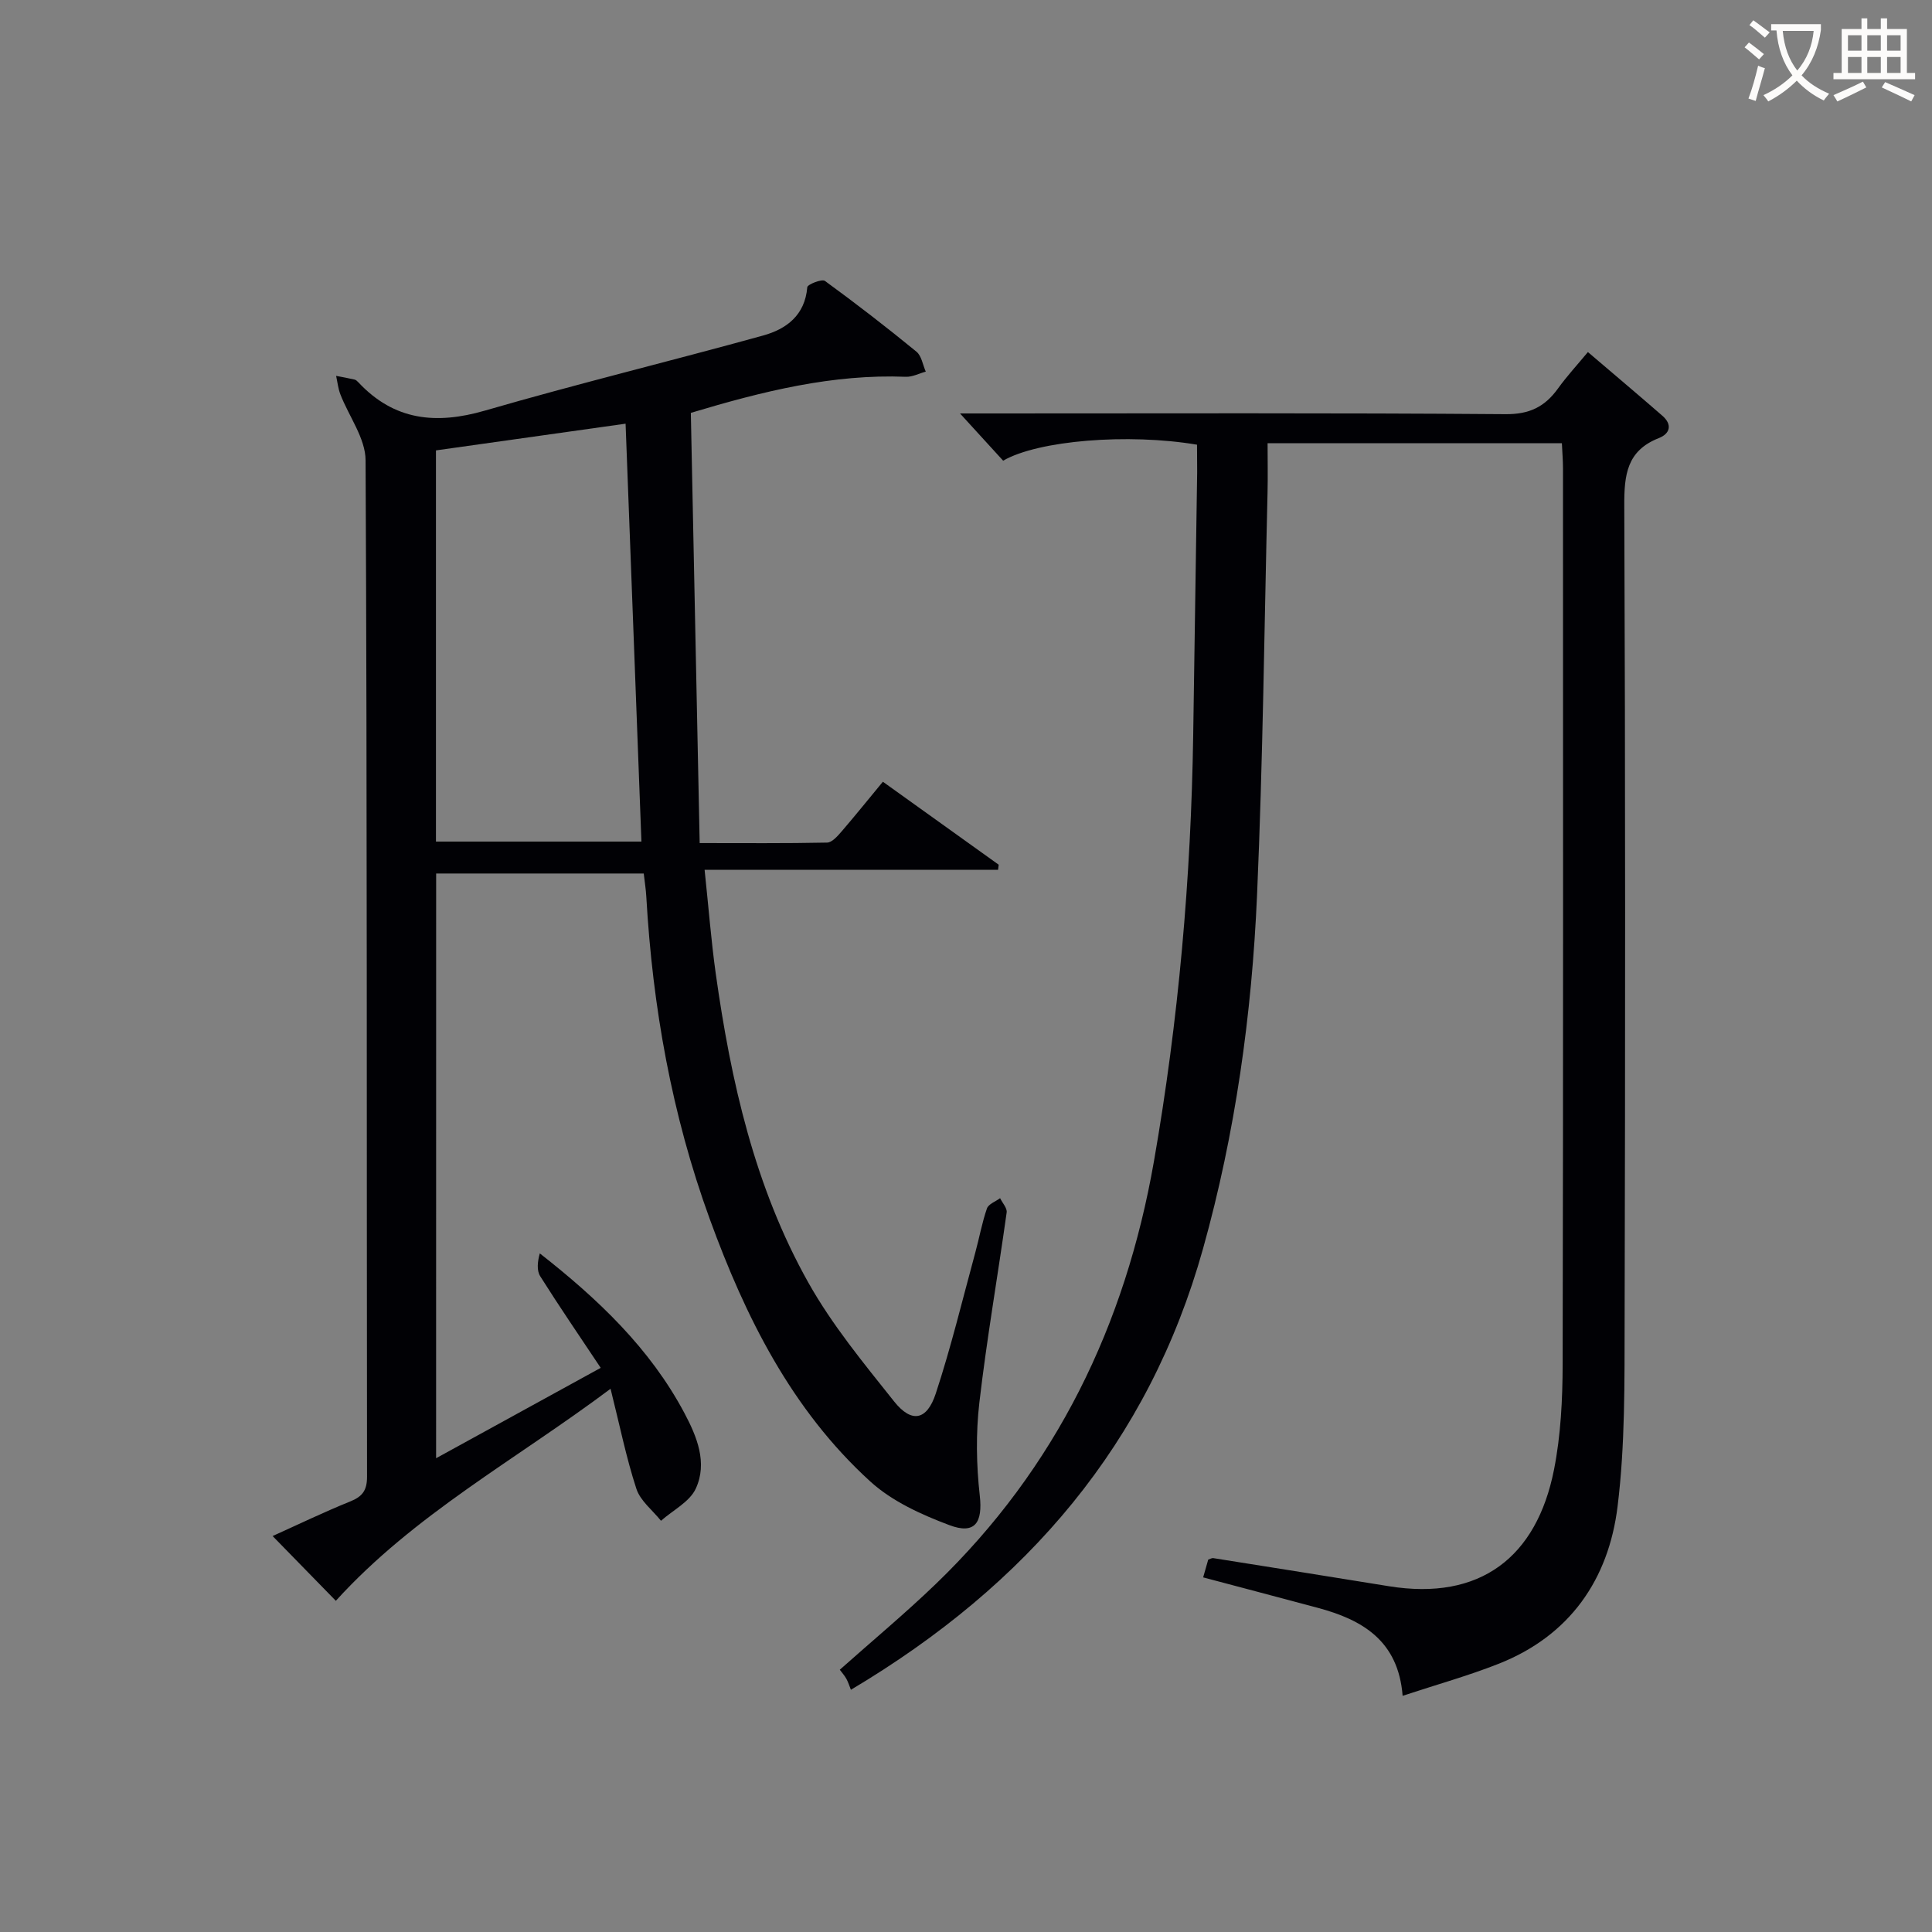 <svg enable-background="new 0 0 400 400" viewBox="0 0 400 400" xmlns="http://www.w3.org/2000/svg"><rect x="0" y="0" width="400" height="400" fill="#808080" stroke="none"/><path d="m90.29 301.91c11.33-6.22 22.18-12.18 34.08-18.71-4.4-6.6-8.58-12.71-12.52-18.96-.76-1.21-.57-3.03-.09-4.74 12.13 9.5 22.84 19.71 29.93 33.04 2.6 4.89 4.84 10.32 2.36 15.67-1.27 2.74-4.73 4.46-7.2 6.65-1.75-2.19-4.27-4.12-5.09-6.61-2.1-6.42-3.44-13.09-5.35-20.72-19.67 14.73-40.68 26.05-56.88 43.9-4.15-4.26-8.42-8.63-13.09-13.41 5.31-2.39 10.62-4.96 16.07-7.16 2.53-1.02 3.48-2.29 3.48-5.11-.09-70.15.04-140.3-.3-210.45-.02-4.56-3.46-9.09-5.23-13.68-.46-1.2-.59-2.53-.87-3.8 1.28.25 2.56.47 3.83.77.3.07.57.35.8.59 7.41 7.9 16.06 8.76 26.18 5.83 19.09-5.54 38.42-10.24 57.58-15.54 4.84-1.34 8.68-4.19 9.16-10.01.05-.57 3.02-1.76 3.65-1.3 6.45 4.7 12.77 9.59 18.95 14.65 1.06.87 1.31 2.73 1.93 4.13-1.37.37-2.76 1.12-4.11 1.07-15.17-.6-29.6 2.99-44.53 7.47.61 29.57 1.21 58.99 1.83 89.07 9.16 0 17.77.08 26.38-.1 1.02-.02 2.17-1.34 2.99-2.29 2.82-3.27 5.52-6.64 8.56-10.31 8.12 5.82 16.05 11.5 23.98 17.18-.04.35-.08.7-.13 1.05-19.97 0-39.93 0-60.76 0 .82 7.74 1.35 14.62 2.3 21.44 3.14 22.32 8.06 44.24 19.19 64.05 4.92 8.76 11.45 16.68 17.75 24.59 3.61 4.53 6.78 3.95 8.62-1.64 3.16-9.59 5.53-19.45 8.19-29.21.83-3.04 1.38-6.16 2.41-9.12.32-.91 1.78-1.42 2.72-2.12.48.99 1.48 2.05 1.36 2.95-1.84 13.15-4.13 26.24-5.66 39.43-.73 6.32-.62 12.85.09 19.18.63 5.57-.94 8.15-6.3 6.13-5.8-2.18-11.88-4.94-16.38-9.05-16.26-14.81-25.84-34.03-33.24-54.37-7.84-21.53-11.82-43.86-13.12-66.7-.08-1.48-.32-2.94-.53-4.79-14.35 0-28.55 0-42.98 0-.01 40.14-.01 80.08-.01 121.06zm-.03-208.66v80.99h42.54c-1.1-28.98-2.18-57.63-3.28-86.52-12.93 1.82-25.86 3.64-39.26 5.53z" fill="#010105"/><path d="m247.83 92.07c-14.27-2.41-32.91-.89-40.14 3.31-2.68-2.93-5.45-5.96-8.93-9.78h5.97c35.66 0 71.33-.13 106.99.15 4.97.04 8.13-1.55 10.84-5.31 1.82-2.53 3.95-4.84 6.2-7.55 5.34 4.56 10.41 8.83 15.41 13.18 2.09 1.82 1.64 3.7-.74 4.64-6.63 2.6-7.17 7.64-7.14 13.98.23 56.16.21 112.32.07 168.48-.03 12.92.12 25.96-1.46 38.74-1.86 15.1-9.88 26.73-24.6 32.55-6.3 2.49-12.87 4.32-19.9 6.64-.9-11.45-8.37-15.75-17.58-18.22-7.84-2.1-15.7-4.17-23.72-6.3.35-1.24.71-2.49 1.05-3.68.44-.14.75-.35 1.03-.31 12.13 1.92 24.26 3.86 36.38 5.82 18.9 3.06 30.59-6 34.18-24.13 1.41-7.12 1.77-14.54 1.79-21.82.13-61.83.08-123.65.07-185.48 0-1.63-.14-3.25-.23-5.21-20.23 0-40.15 0-60.93 0 0 3.43.07 6.85-.01 10.27-.67 27.75-.96 55.52-2.17 83.25-1.08 24.76-4.49 49.29-11.18 73.22-11.25 40.23-36.32 69.58-72.91 91.34-.28-.7-.53-1.52-.93-2.26-.39-.7-.94-1.31-1.37-1.89 6.72-5.98 13.5-11.62 19.84-17.72 24.97-24.03 39.27-53.63 45.2-87.54 5.1-29.21 7.68-58.64 8.13-88.27.27-18.14.55-36.29.82-54.43-.01-1.84-.03-3.66-.03-5.67z" fill="#010105"/><g fill="#fcfbfa"><path d="m362.1 8.8c1.1.8 2.1 1.6 3.1 2.4l-1 1.1c-1.3-1.1-2.3-2-3-2.5zm1.9 4.8c.5.2.9.4 1.4.5-.6 2.3-1.3 4.5-1.9 6.8l-1.5-.5c.8-2.1 1.4-4.3 2-6.8zm-1-9.4c1.3.9 2.4 1.8 3.4 2.5l-1 1.1c-1.4-1.2-2.4-2.1-3.2-2.6zm3.7 2.2v-1.4h10.3v1.2c-.5 3.6-1.8 6.8-4 9.4 1.5 1.6 3.4 2.8 5.7 3.8-.3.4-.7.8-1.1 1.4-2.3-1.1-4.1-2.5-5.6-4.1-1.6 1.6-3.6 3.1-5.9 4.3-.3-.5-.7-.9-1-1.3 2.4-1.1 4.4-2.5 6-4.1-1.9-2.5-3-5.6-3.3-9.3h-1.1zm8.8 0h-6.4c.3 3.3 1.3 6 3 8.2 2-2.3 3.1-5.1 3.4-8.2z"/><path d="m385.3 3.8h1.3v2.2h2.8v-2.2h1.3v2.2h4.1v9.1h1.7v1.3h-16.9v-1.3h1.7v-9.1h4.1v-2.2zm.4 13.1.7 1.2c-1.8.9-3.8 1.9-6 2.9-.2-.4-.5-.8-.8-1.3 2.3-1 4.3-1.9 6.1-2.8zm-3.1-6.4h2.8v-3.2h-2.8zm0 4.6h2.8v-3.3h-2.8zm4-4.6h2.8v-3.2h-2.8zm0 4.6h2.8v-3.3h-2.8zm3.7 1.9c2.1.9 4.1 1.8 6.1 2.7l-.7 1.3c-2.2-1.1-4.2-2-6.1-2.9zm3.2-9.7h-2.8v3.2h2.8zm-2.8 7.8h2.8v-3.3h-2.8z"/></g></svg>
